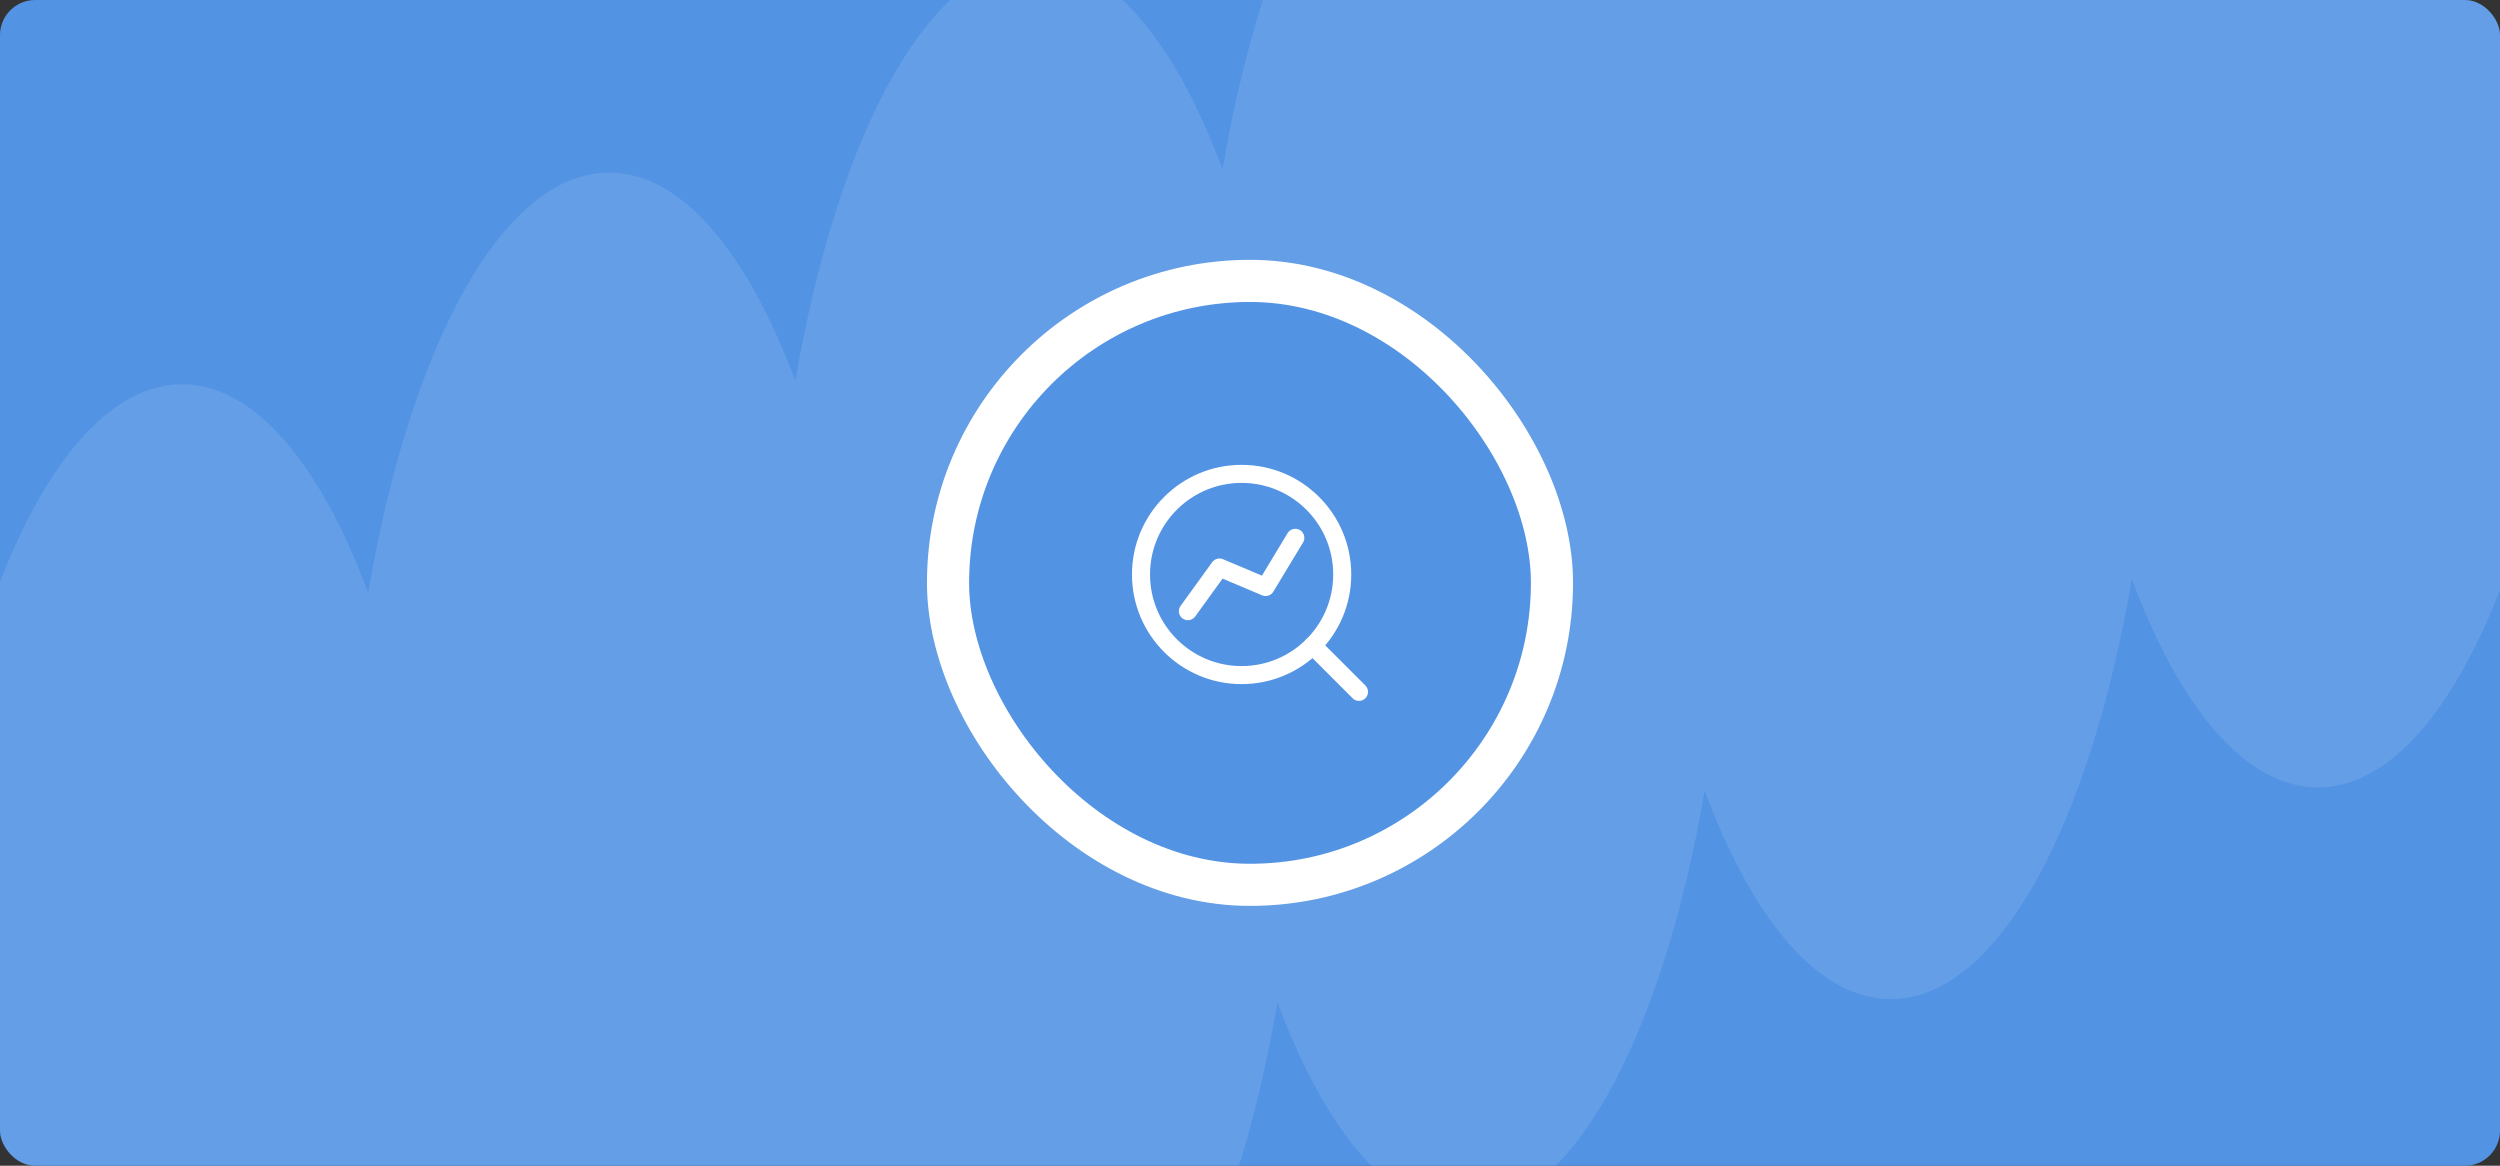 <svg width="356" height="166" viewBox="0 0 356 166" fill="none" xmlns="http://www.w3.org/2000/svg">
<rect x="0" y="0" width="356" height="166" fill="#333333" stroke="none"/>
<g clip-path="url(#clip0_6189_16202)">
<rect width="356" height="166" rx="5" fill="#5293E3"/>
<path d="M330.075 -96C314.91 -96 301.815 -71.547 295.749 -36.195C288.908 -54.54 279.558 -65.857 269.245 -65.857C254.079 -65.857 240.985 -41.404 234.918 -6.052C228.078 -24.397 218.728 -35.714 208.415 -35.714C193.249 -35.714 180.155 -11.26 174.088 24.091C167.248 5.746 157.898 -5.571 147.585 -5.571C132.419 -5.571 119.325 18.883 113.258 54.234C106.418 35.889 97.067 24.573 86.755 24.573C71.589 24.573 58.494 49.026 52.428 84.378C45.588 66.032 36.237 54.716 25.925 54.716C4.986 54.716 -12 101.3 -12 158.784C-12 216.267 4.986 262.852 25.925 262.852C41.09 262.852 54.185 238.398 60.252 203.047C67.092 221.392 76.442 232.709 86.755 232.709C101.921 232.709 115.015 208.255 121.082 172.903C127.922 191.249 137.272 202.565 147.585 202.565C162.751 202.565 175.845 178.112 181.912 142.76C188.752 161.106 198.102 172.422 208.415 172.422C223.581 172.422 236.676 147.969 242.742 112.617C249.582 130.962 258.932 142.279 269.245 142.279C284.411 142.279 297.506 117.826 303.572 82.474C310.412 100.819 319.763 112.136 330.075 112.136C351.014 112.136 368 65.551 368 8.068C368 -49.415 351.035 -96 330.075 -96Z" fill="white" fill-opacity="0.1"/>
<rect x="135" y="40" width="86" height="86" rx="43" fill="#5293E3"/>
<rect x="135" y="40" width="86" height="86" rx="43" stroke="white" stroke-width="6"/>
<path d="M169.157 87.03L173.653 80.814L180.222 83.591L184.454 76.583" stroke="white" stroke-width="2.57" stroke-linecap="round" stroke-linejoin="round"/>
<path d="M176.806 96.133C184.718 96.133 191.133 89.719 191.133 81.806C191.133 73.894 184.718 67.479 176.806 67.479C168.893 67.479 162.479 73.894 162.479 81.806C162.479 89.719 168.893 96.133 176.806 96.133Z" stroke="white" stroke-width="2.57" stroke-linecap="round" stroke-linejoin="round"/>
<path d="M186.93 91.931L193.52 98.522" stroke="white" stroke-width="2.57" stroke-linecap="round" stroke-linejoin="round"/>
</g>
<defs>
<clipPath id="clip0_6189_16202">
<rect width="356" height="166" rx="5" fill="white"/>
</clipPath>
</defs>
</svg>
